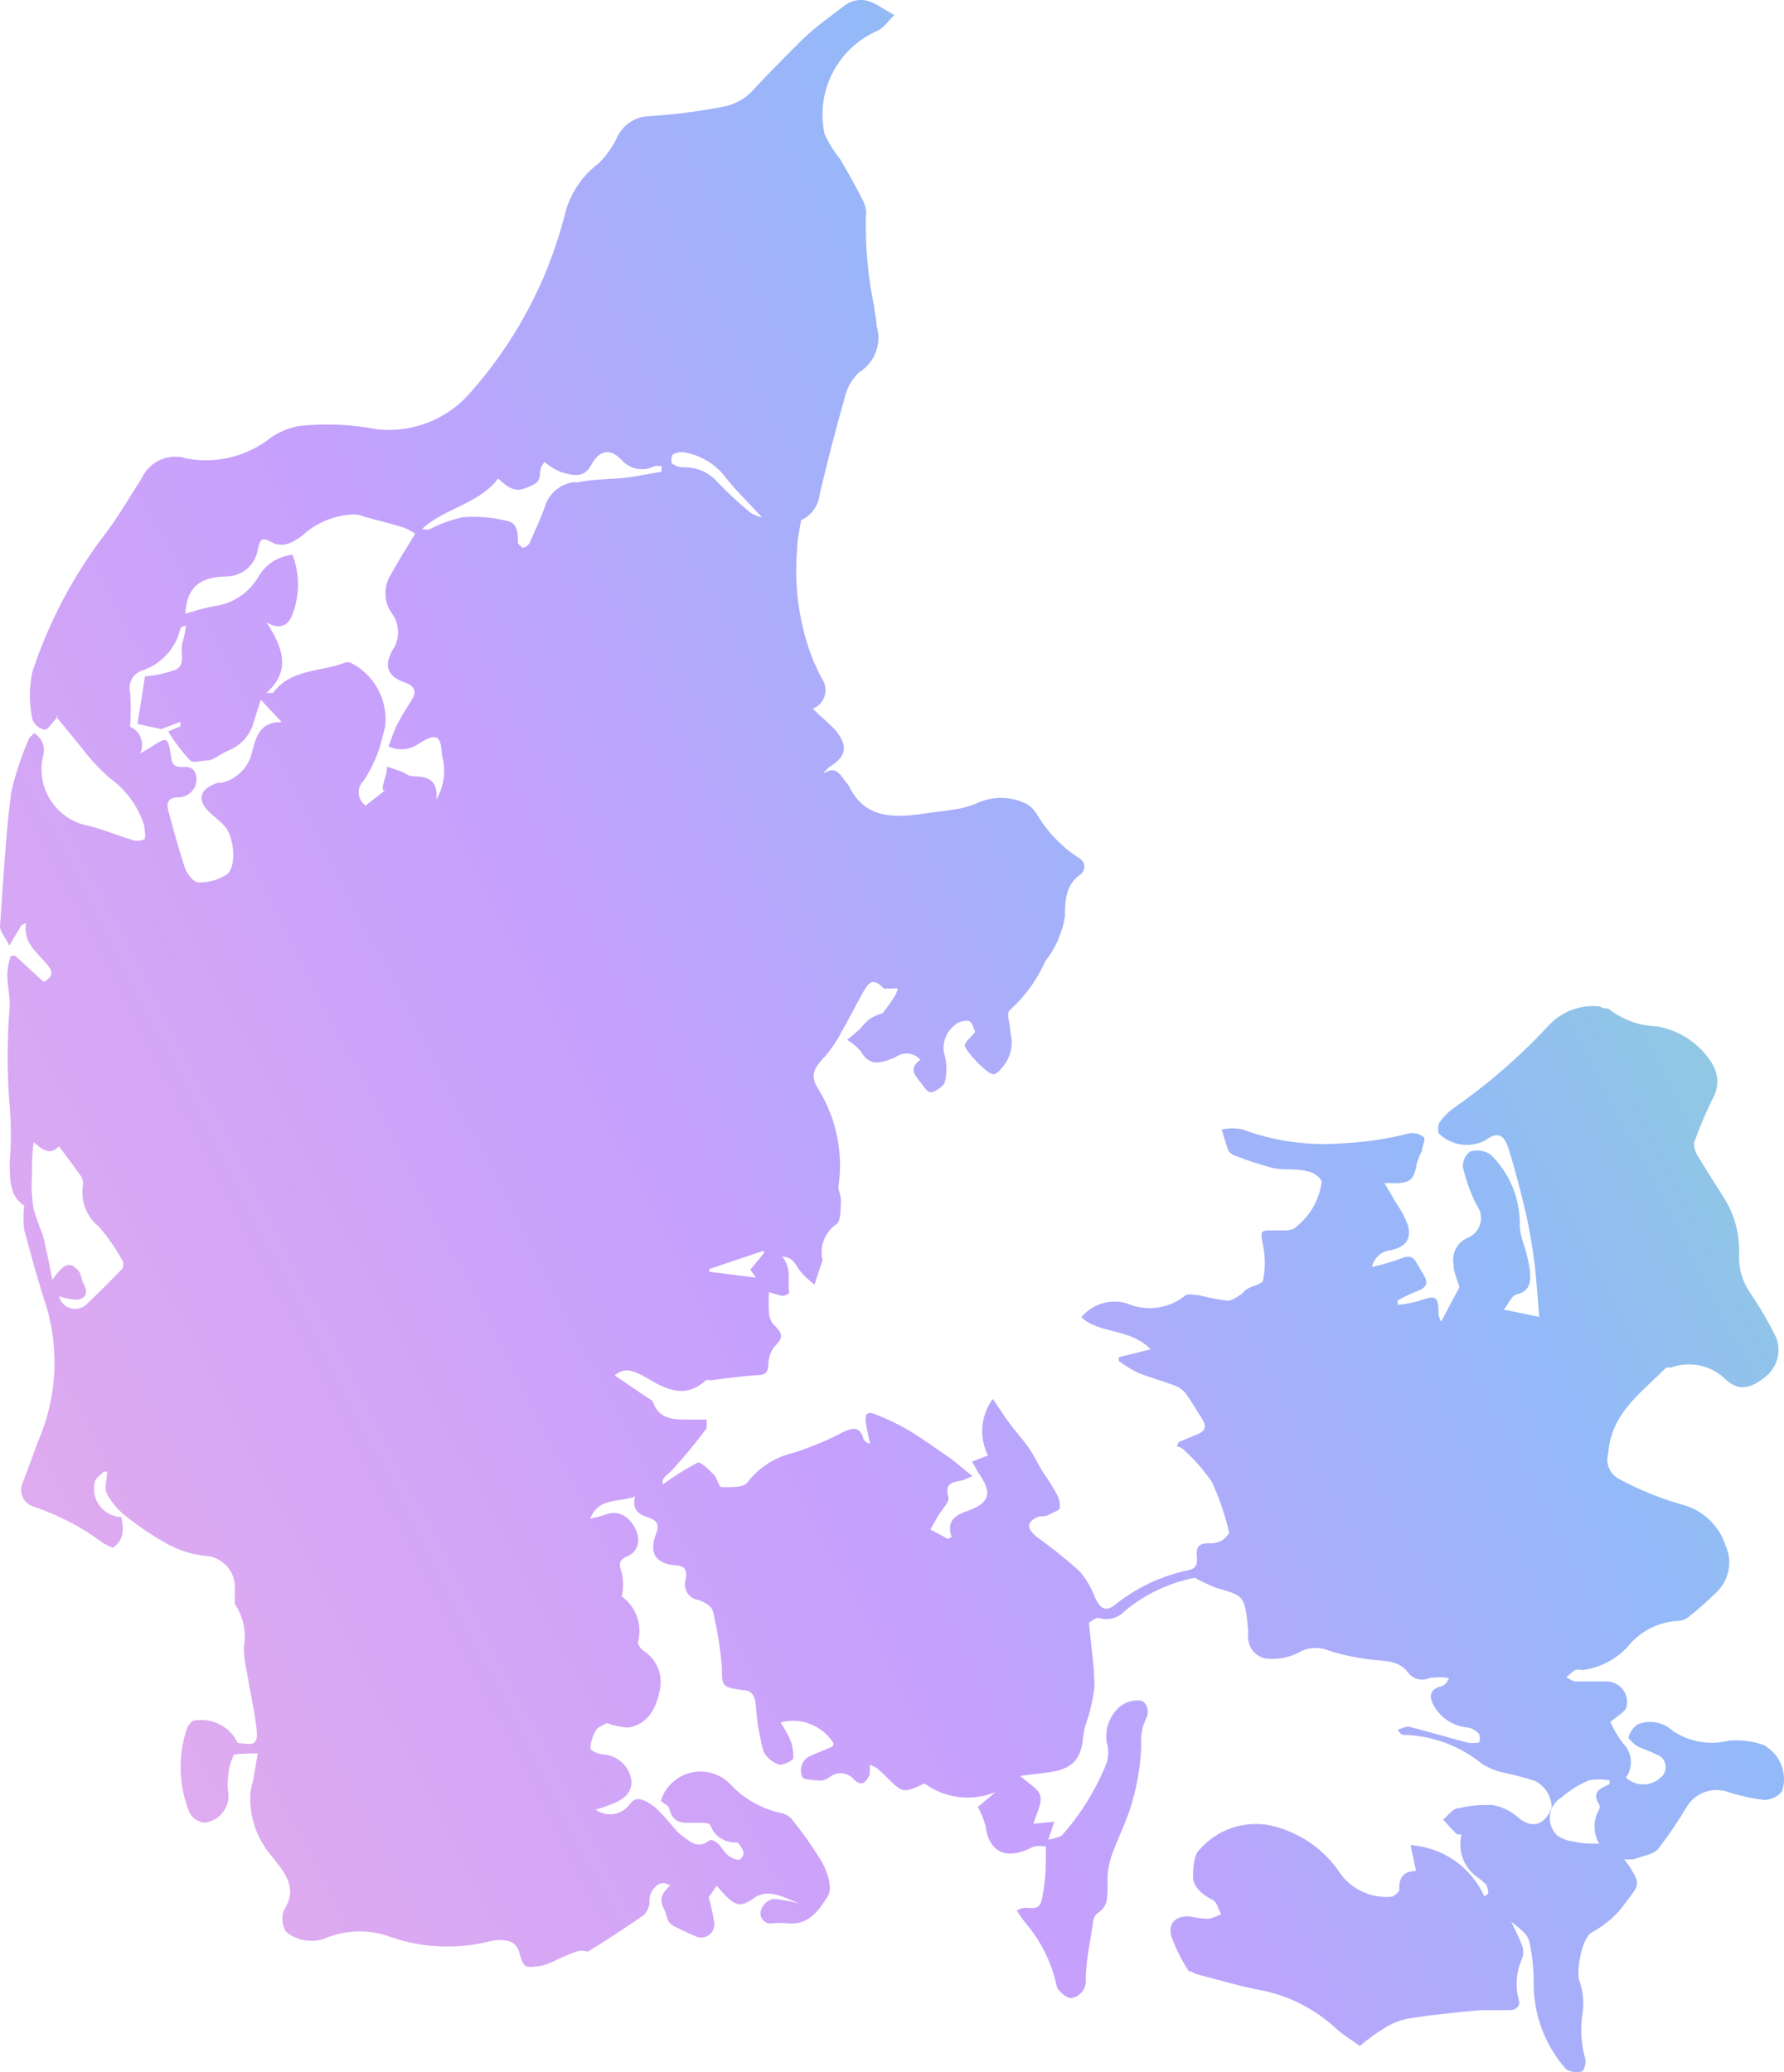 <svg width="62" height="72" viewBox="0 0 62 72" fill="none" xmlns="http://www.w3.org/2000/svg">
<path fill-rule="evenodd" clip-rule="evenodd" d="M57.905 47.517C57.905 47.517 58.013 47.517 58.074 47.517C58.401 47.398 58.756 47.375 59.096 47.452C59.436 47.528 59.747 47.701 59.99 47.948C60.425 48.331 60.81 48.272 61.353 47.841C61.55 47.685 61.693 47.472 61.763 47.232C61.832 46.991 61.823 46.735 61.739 46.5C61.479 45.964 61.181 45.448 60.846 44.955C60.566 44.565 60.422 44.094 60.437 43.614C60.473 42.915 60.292 42.221 59.918 41.627C59.629 41.16 59.315 40.693 59.038 40.214C58.922 40.064 58.866 39.876 58.881 39.688C59.064 39.173 59.278 38.669 59.52 38.179C59.626 37.997 59.682 37.791 59.682 37.58C59.682 37.37 59.626 37.164 59.52 36.982C59.313 36.64 59.035 36.346 58.705 36.118C58.374 35.891 57.999 35.737 57.603 35.665C56.98 35.649 56.378 35.431 55.892 35.042C55.831 35.042 55.699 35.042 55.602 34.97C55.261 34.932 54.915 34.977 54.596 35.103C54.276 35.228 53.992 35.429 53.77 35.689C52.794 36.732 51.711 37.67 50.539 38.49C50.341 38.627 50.17 38.797 50.032 38.993C49.972 39.089 49.948 39.352 50.032 39.412C50.241 39.605 50.505 39.729 50.788 39.768C51.07 39.806 51.358 39.757 51.612 39.628C52.022 39.316 52.263 39.4 52.419 39.891C52.66 40.645 52.853 41.411 53.034 42.178C53.155 42.728 53.251 43.291 53.324 43.854C53.396 44.416 53.444 45.171 53.492 45.757L52.263 45.506C52.431 45.291 52.54 45.015 52.697 44.979C53.239 44.859 53.191 44.452 53.167 44.105C53.112 43.767 53.028 43.435 52.914 43.112C52.865 42.956 52.833 42.795 52.817 42.633C52.833 42.164 52.75 41.697 52.574 41.262C52.397 40.827 52.131 40.433 51.792 40.106C51.689 40.043 51.574 40.001 51.453 39.985C51.333 39.968 51.21 39.977 51.093 40.011C51.01 40.073 50.943 40.155 50.899 40.249C50.855 40.343 50.835 40.446 50.84 40.55C50.946 41.01 51.108 41.456 51.322 41.878C51.39 41.968 51.436 42.072 51.457 42.182C51.479 42.292 51.475 42.405 51.446 42.514C51.417 42.622 51.364 42.722 51.29 42.807C51.216 42.892 51.124 42.959 51.021 43.004C50.844 43.075 50.698 43.204 50.605 43.37C50.513 43.535 50.481 43.727 50.514 43.914C50.514 44.213 50.659 44.5 50.719 44.728C50.514 45.111 50.31 45.494 50.081 45.925C50.048 45.855 50.02 45.783 49.996 45.709C49.996 45.003 49.912 44.991 49.261 45.219C49.035 45.277 48.806 45.317 48.574 45.338V45.183C48.803 45.057 49.041 44.945 49.285 44.847C49.598 44.728 49.634 44.56 49.478 44.297L49.249 43.914C49.116 43.638 48.947 43.614 48.67 43.734C48.348 43.854 48.017 43.95 47.681 44.021C47.715 43.864 47.799 43.722 47.92 43.616C48.042 43.511 48.195 43.447 48.356 43.435C48.839 43.327 49.056 43.064 48.935 42.585C48.833 42.309 48.695 42.048 48.525 41.807L48.115 41.112C48.22 41.101 48.325 41.101 48.429 41.112C49.008 41.112 49.14 41.004 49.237 40.43C49.284 40.277 49.345 40.129 49.417 39.987C49.417 39.831 49.55 39.592 49.49 39.52C49.422 39.462 49.343 39.42 49.258 39.395C49.173 39.37 49.083 39.364 48.995 39.376C48.242 39.57 47.47 39.687 46.693 39.723C45.502 39.823 44.304 39.66 43.184 39.245C42.946 39.196 42.7 39.196 42.461 39.245C42.533 39.484 42.594 39.735 42.69 39.975C42.735 40.054 42.808 40.114 42.895 40.142C43.335 40.319 43.786 40.467 44.245 40.585C44.643 40.669 45.065 40.585 45.451 40.705C45.632 40.705 45.933 40.945 45.933 41.076C45.85 41.69 45.53 42.248 45.041 42.633C44.908 42.788 44.547 42.752 44.294 42.752C43.775 42.752 43.799 42.752 43.896 43.279C43.977 43.674 43.977 44.081 43.896 44.476C43.896 44.608 43.546 44.668 43.365 44.776C43.184 44.883 43.245 44.895 43.172 44.943C43.1 44.991 42.835 45.195 42.666 45.195C42.328 45.154 41.994 45.09 41.665 45.003C41.521 45.003 41.304 44.943 41.207 45.003C40.928 45.233 40.589 45.382 40.23 45.433C39.87 45.484 39.503 45.434 39.17 45.291C38.887 45.205 38.584 45.205 38.301 45.29C38.018 45.375 37.766 45.542 37.578 45.769C38.23 46.368 39.242 46.129 39.99 46.883L38.88 47.158C38.876 47.202 38.876 47.246 38.88 47.29C39.09 47.444 39.312 47.58 39.544 47.697C39.99 47.877 40.46 47.996 40.906 48.176C41.037 48.237 41.15 48.332 41.231 48.451C41.424 48.715 41.581 49.002 41.762 49.277C41.943 49.553 41.907 49.72 41.605 49.84L40.966 50.103L40.894 50.259C40.978 50.259 41.111 50.331 41.171 50.403C41.53 50.732 41.85 51.102 42.124 51.504C42.378 52.062 42.576 52.644 42.714 53.24C42.714 53.312 42.545 53.492 42.425 53.551C42.284 53.611 42.131 53.636 41.979 53.623C41.678 53.623 41.569 53.755 41.593 54.042C41.617 54.33 41.593 54.497 41.304 54.557C40.373 54.751 39.501 55.161 38.76 55.754C38.422 56.03 38.217 55.886 38.049 55.491C37.923 55.158 37.74 54.85 37.506 54.581C37.029 54.157 36.53 53.757 36.011 53.384C35.65 53.084 35.686 52.845 36.132 52.689C36.24 52.689 36.373 52.689 36.481 52.617C36.59 52.546 36.819 52.486 36.831 52.402C36.844 52.222 36.802 52.043 36.71 51.887C36.562 51.618 36.396 51.358 36.216 51.109C36.072 50.858 35.951 50.606 35.794 50.367C35.638 50.127 35.324 49.768 35.095 49.469C34.866 49.169 34.721 48.918 34.504 48.607C34.297 48.887 34.172 49.219 34.142 49.565C34.112 49.911 34.179 50.259 34.335 50.57L33.781 50.786C33.889 50.977 33.974 51.133 34.07 51.277C34.468 51.875 34.384 52.211 33.696 52.474C33.238 52.63 32.877 52.797 33.069 53.408L32.937 53.468L32.334 53.144L32.611 52.654C32.744 52.438 33.009 52.187 32.961 52.019C32.828 51.564 33.069 51.504 33.395 51.444C33.492 51.444 33.576 51.372 33.793 51.289C33.443 51.013 33.19 50.774 32.901 50.582C32.611 50.391 31.997 49.936 31.514 49.66C31.166 49.462 30.803 49.291 30.429 49.146C30.116 49.014 30.055 49.146 30.092 49.469L30.236 50.163C30.188 50.154 30.142 50.135 30.102 50.106C30.063 50.077 30.03 50.039 30.007 49.996C29.899 49.589 29.67 49.589 29.332 49.744C28.777 50.039 28.196 50.284 27.596 50.474C26.947 50.621 26.371 50.99 25.969 51.516C25.836 51.696 25.378 51.672 25.076 51.672C24.98 51.672 24.932 51.36 24.811 51.241C24.691 51.121 24.353 50.774 24.245 50.822C23.824 51.042 23.421 51.294 23.039 51.576C22.967 51.349 23.196 51.265 23.352 51.085C23.781 50.62 24.183 50.133 24.558 49.624C24.558 49.624 24.558 49.457 24.558 49.325H23.907C23.425 49.325 22.918 49.325 22.701 48.739C22.701 48.667 22.569 48.607 22.496 48.559L21.363 47.793C21.713 47.493 22.014 47.637 22.328 47.793C23.027 48.2 23.738 48.679 24.534 47.96C24.589 47.943 24.648 47.943 24.703 47.96C25.245 47.889 25.788 47.817 26.318 47.781C26.583 47.781 26.692 47.697 26.704 47.422C26.701 47.203 26.769 46.989 26.897 46.811C27.222 46.476 27.234 46.368 26.897 46.033C26.8 45.931 26.741 45.801 26.728 45.662C26.71 45.407 26.71 45.151 26.728 44.895C26.881 44.952 27.038 44.996 27.198 45.027C27.271 45.027 27.439 44.943 27.427 44.919C27.367 44.5 27.524 44.033 27.174 43.662C27.476 43.662 27.608 43.842 27.753 44.093C27.91 44.299 28.097 44.481 28.307 44.632L28.573 43.83C28.581 43.815 28.586 43.799 28.586 43.782C28.586 43.765 28.581 43.749 28.573 43.734C28.531 43.508 28.555 43.276 28.643 43.063C28.73 42.851 28.878 42.668 29.067 42.537C29.224 42.429 29.212 42.022 29.224 41.759C29.236 41.495 29.127 41.4 29.139 41.232C29.311 40.071 29.073 38.886 28.464 37.88C28.127 37.377 28.271 37.125 28.693 36.682C28.905 36.433 29.088 36.16 29.236 35.868C29.489 35.437 29.706 34.994 29.947 34.563C30.188 34.132 30.321 33.941 30.719 34.348C30.719 34.348 30.887 34.348 30.972 34.348C31.048 34.337 31.125 34.337 31.201 34.348C31.181 34.436 31.149 34.521 31.104 34.599C30.974 34.806 30.833 35.006 30.683 35.198C30.523 35.249 30.369 35.317 30.224 35.401C30.111 35.5 30.006 35.608 29.911 35.725C29.766 35.868 29.597 36 29.441 36.132C29.624 36.238 29.788 36.376 29.923 36.539C30.236 37.09 30.646 36.934 31.128 36.73C31.256 36.635 31.416 36.591 31.576 36.609C31.735 36.627 31.881 36.705 31.985 36.826C31.49 37.173 31.9 37.449 32.081 37.724C32.262 37.999 32.358 37.964 32.455 37.928C32.551 37.892 32.816 37.724 32.84 37.58C32.907 37.293 32.907 36.994 32.84 36.706C32.78 36.521 32.776 36.322 32.83 36.134C32.883 35.946 32.992 35.779 33.142 35.653C33.207 35.587 33.286 35.536 33.374 35.505C33.462 35.474 33.556 35.463 33.648 35.473C33.781 35.473 33.853 35.773 33.889 35.856C33.721 36.072 33.564 36.18 33.528 36.311C33.492 36.443 34.311 37.365 34.552 37.329C34.633 37.295 34.703 37.242 34.757 37.173C34.925 37.01 35.046 36.805 35.109 36.581C35.173 36.356 35.176 36.119 35.119 35.892C35.119 35.617 34.938 35.162 35.119 35.078C35.634 34.608 36.044 34.038 36.325 33.402C36.681 32.949 36.918 32.413 37.012 31.846C37.012 31.355 37.012 30.768 37.53 30.397C37.578 30.367 37.616 30.325 37.643 30.276C37.67 30.227 37.684 30.172 37.684 30.116C37.684 30.06 37.67 30.005 37.643 29.956C37.616 29.906 37.578 29.865 37.53 29.834C36.923 29.449 36.416 28.929 36.047 28.314C35.958 28.156 35.83 28.024 35.674 27.931C35.398 27.795 35.095 27.724 34.788 27.724C34.48 27.724 34.177 27.795 33.901 27.931C33.696 28.014 33.481 28.074 33.262 28.11C32.84 28.182 32.431 28.218 32.057 28.278C31.02 28.422 30.044 28.433 29.501 27.308C29.465 27.247 29.42 27.19 29.368 27.14C29.188 26.889 29.019 26.59 28.609 26.889C28.683 26.773 28.782 26.675 28.898 26.602C29.404 26.267 29.465 25.931 29.067 25.405C28.814 25.129 28.524 24.902 28.247 24.626C28.338 24.59 28.421 24.536 28.49 24.466C28.559 24.396 28.612 24.313 28.646 24.222C28.68 24.13 28.695 24.033 28.688 23.935C28.682 23.838 28.655 23.743 28.609 23.657C28.44 23.357 28.295 23.045 28.175 22.723C27.754 21.554 27.594 20.308 27.705 19.071C27.705 18.748 27.789 18.425 27.837 18.078C28.016 17.995 28.17 17.868 28.284 17.708C28.398 17.549 28.469 17.362 28.488 17.168C28.753 16.054 29.031 14.953 29.344 13.863C29.415 13.512 29.592 13.191 29.851 12.941C30.119 12.778 30.325 12.53 30.436 12.238C30.547 11.945 30.558 11.624 30.465 11.325C30.465 11.098 30.393 10.87 30.381 10.655C30.164 9.62 30.067 8.563 30.092 7.506C30.114 7.325 30.081 7.141 29.995 6.979C29.754 6.488 29.477 6.009 29.2 5.531C28.983 5.262 28.801 4.969 28.657 4.657C28.5 3.939 28.598 3.189 28.934 2.534C29.27 1.879 29.824 1.36 30.502 1.065C30.731 0.957 30.887 0.706 31.08 0.526L30.538 0.203C30.472 0.162 30.404 0.126 30.333 0.095C30.177 0.019 30.003 -0.012 29.831 0.004C29.658 0.021 29.494 0.086 29.356 0.191C28.862 0.574 28.331 0.933 27.873 1.388C27.415 1.843 26.668 2.585 26.113 3.196C25.87 3.436 25.566 3.605 25.233 3.687C24.362 3.862 23.48 3.978 22.593 4.034C22.361 4.036 22.135 4.101 21.937 4.221C21.74 4.341 21.579 4.513 21.472 4.716C21.313 5.068 21.093 5.388 20.821 5.662C20.208 6.118 19.78 6.776 19.615 7.518C19.017 9.821 17.872 11.947 16.276 13.72C15.88 14.154 15.387 14.489 14.835 14.697C14.284 14.906 13.691 14.981 13.105 14.917C12.224 14.745 11.322 14.705 10.428 14.797C10.065 14.857 9.719 14.996 9.416 15.204C9.011 15.527 8.54 15.759 8.037 15.885C7.534 16.011 7.009 16.028 6.498 15.934C6.2 15.835 5.875 15.848 5.585 15.972C5.296 16.096 5.063 16.321 4.931 16.605C4.533 17.227 4.159 17.874 3.725 18.461C2.582 19.933 1.701 21.589 1.121 23.357C1.013 23.891 1.013 24.44 1.121 24.974C1.152 25.07 1.209 25.157 1.285 25.224C1.361 25.292 1.455 25.338 1.555 25.357C1.664 25.357 1.82 25.105 1.953 24.962C2.086 24.818 1.953 24.902 1.953 24.902L2.845 25.991C3.131 26.369 3.454 26.718 3.81 27.033C4.385 27.441 4.808 28.026 5.015 28.697C5.015 28.853 5.088 29.092 5.015 29.164C4.939 29.197 4.857 29.214 4.774 29.214C4.691 29.214 4.609 29.197 4.533 29.164C4.051 29.02 3.581 28.817 3.086 28.697C2.815 28.647 2.557 28.541 2.328 28.388C2.1 28.234 1.905 28.036 1.757 27.805C1.609 27.573 1.51 27.314 1.467 27.043C1.424 26.773 1.438 26.496 1.507 26.231C1.542 26.084 1.528 25.93 1.467 25.791C1.407 25.653 1.302 25.538 1.169 25.464C1.169 25.536 1.037 25.584 1.013 25.656C0.743 26.265 0.533 26.899 0.386 27.548C0.193 29.092 0.109 30.648 0 32.193C0 32.372 0.181 32.564 0.326 32.851L0.747 32.145L0.904 32.073C0.784 32.815 1.362 33.127 1.7 33.594C1.905 33.869 1.7 34.013 1.519 34.12L0.53 33.211H0.374C0.305 33.42 0.264 33.637 0.253 33.857C0.253 34.228 0.35 34.599 0.338 34.97C0.241 36.13 0.241 37.295 0.338 38.454C0.391 39.096 0.391 39.74 0.338 40.382C0.338 40.992 0.338 41.579 0.844 41.89C0.805 42.172 0.805 42.458 0.844 42.74C1.085 43.638 1.326 44.536 1.615 45.398C2.073 46.953 1.966 48.618 1.314 50.103C1.145 50.582 0.964 51.061 0.784 51.528C0.75 51.608 0.733 51.694 0.735 51.78C0.737 51.867 0.757 51.952 0.795 52.03C0.832 52.108 0.886 52.178 0.953 52.233C1.02 52.289 1.098 52.331 1.181 52.354C2.01 52.633 2.791 53.036 3.496 53.551C3.624 53.648 3.767 53.725 3.918 53.779C4.34 53.492 4.292 53.108 4.22 52.713C4.074 52.708 3.932 52.671 3.803 52.605C3.674 52.539 3.561 52.446 3.472 52.331C3.384 52.217 3.322 52.085 3.29 51.944C3.259 51.803 3.259 51.657 3.291 51.516C3.291 51.372 3.496 51.265 3.605 51.133H3.725C3.725 51.396 3.605 51.696 3.725 51.923C3.871 52.179 4.058 52.41 4.28 52.606C4.723 52.967 5.194 53.291 5.69 53.575C6.116 53.835 6.593 53.998 7.089 54.054C7.24 54.059 7.389 54.093 7.526 54.157C7.663 54.22 7.785 54.311 7.886 54.423C7.986 54.535 8.062 54.666 8.11 54.809C8.157 54.951 8.175 55.102 8.162 55.251C8.162 55.419 8.162 55.623 8.162 55.73C8.455 56.171 8.567 56.707 8.475 57.227C8.478 57.509 8.51 57.79 8.572 58.065C8.68 58.711 8.825 59.346 8.909 60.004C8.994 60.663 8.813 60.639 8.258 60.555C8.124 60.275 7.9 60.047 7.62 59.908C7.34 59.769 7.022 59.727 6.715 59.789C6.608 59.861 6.527 59.966 6.486 60.088C6.182 61.023 6.212 62.034 6.571 62.95C6.619 63.055 6.695 63.146 6.79 63.214C6.885 63.281 6.997 63.322 7.113 63.333C7.244 63.316 7.369 63.272 7.482 63.205C7.595 63.137 7.692 63.047 7.768 62.94C7.844 62.833 7.897 62.712 7.923 62.584C7.949 62.455 7.949 62.323 7.921 62.195C7.909 62.076 7.909 61.956 7.921 61.836C7.929 61.556 7.991 61.28 8.102 61.022C8.102 60.914 8.475 60.95 8.668 60.926H8.958L8.801 61.848C8.756 61.993 8.724 62.141 8.704 62.291C8.649 63.072 8.9 63.844 9.404 64.446C9.802 64.973 10.392 65.524 9.886 66.338C9.828 66.464 9.804 66.602 9.814 66.74C9.825 66.879 9.87 67.012 9.946 67.128C10.127 67.275 10.342 67.373 10.572 67.415C10.802 67.457 11.039 67.441 11.26 67.367C11.942 67.072 12.708 67.029 13.418 67.248C14.574 67.682 15.837 67.753 17.035 67.451C17.253 67.397 17.48 67.397 17.698 67.451C17.772 67.476 17.84 67.517 17.896 67.571C17.952 67.624 17.996 67.69 18.024 67.763C18.204 68.385 18.192 68.397 18.831 68.301C19.025 68.249 19.211 68.172 19.386 68.074C19.603 67.978 19.82 67.882 20.037 67.81C20.254 67.739 20.338 67.81 20.435 67.81C21.098 67.403 21.737 66.984 22.376 66.541C22.477 66.436 22.544 66.302 22.569 66.158C22.569 66.002 22.569 65.835 22.677 65.679C22.786 65.524 22.979 65.32 23.292 65.512C23.039 65.763 22.87 65.955 23.087 66.35C23.172 66.505 23.16 66.781 23.377 66.9C23.593 67.02 23.883 67.152 24.136 67.26C24.209 67.302 24.293 67.324 24.378 67.322C24.463 67.32 24.546 67.295 24.617 67.249C24.689 67.203 24.746 67.138 24.782 67.062C24.819 66.985 24.833 66.901 24.823 66.817C24.778 66.514 24.714 66.214 24.63 65.919L24.908 65.524C25.498 66.218 25.679 66.326 26.198 65.955C26.716 65.584 27.283 65.955 27.789 66.146C27.494 66.063 27.191 66.007 26.885 65.979C26.784 65.998 26.691 66.043 26.615 66.111C26.538 66.178 26.482 66.265 26.451 66.362C26.429 66.419 26.422 66.481 26.432 66.542C26.442 66.602 26.468 66.659 26.507 66.707C26.546 66.754 26.597 66.79 26.655 66.812C26.713 66.833 26.776 66.839 26.837 66.829C27.017 66.811 27.199 66.811 27.379 66.829C28.114 66.912 28.488 66.338 28.778 65.871C28.934 65.619 28.778 65.069 28.549 64.674C28.232 64.15 27.878 63.65 27.488 63.177C27.383 63.074 27.248 63.007 27.102 62.986C26.439 62.836 25.837 62.49 25.378 61.992C25.204 61.812 24.985 61.68 24.743 61.611C24.502 61.541 24.246 61.536 24.002 61.595C23.758 61.655 23.534 61.777 23.352 61.949C23.17 62.122 23.037 62.339 22.967 62.578C23.063 62.662 23.232 62.734 23.256 62.83C23.401 63.488 23.895 63.309 24.329 63.333C24.45 63.333 24.642 63.333 24.691 63.428C24.758 63.61 24.882 63.765 25.045 63.871C25.208 63.976 25.401 64.027 25.595 64.015C25.667 64.015 25.8 64.219 25.836 64.35C25.872 64.482 25.727 64.626 25.667 64.626C25.529 64.608 25.398 64.55 25.293 64.458C25.161 64.35 25.076 64.171 24.944 64.051C24.811 63.931 24.691 63.919 24.642 63.955C24.233 64.278 23.955 63.955 23.678 63.764C23.401 63.572 22.979 62.83 22.4 62.566C22.183 62.483 22.062 62.483 21.906 62.662C21.843 62.758 21.761 62.839 21.666 62.902C21.57 62.965 21.462 63.007 21.35 63.027C21.237 63.048 21.121 63.045 21.009 63.019C20.898 62.993 20.793 62.945 20.7 62.878C20.901 62.821 21.098 62.753 21.291 62.674C21.665 62.531 21.978 62.291 21.942 61.86C21.909 61.621 21.793 61.401 21.615 61.238C21.437 61.074 21.208 60.977 20.965 60.962C20.809 60.962 20.519 60.819 20.519 60.759C20.527 60.505 20.611 60.259 20.76 60.052C20.867 59.982 20.98 59.922 21.098 59.873C21.326 59.957 21.566 60.01 21.809 60.028C22.533 59.921 22.81 59.346 22.93 58.723C22.988 58.466 22.964 58.197 22.863 57.953C22.761 57.709 22.587 57.501 22.364 57.359C22.267 57.287 22.159 57.143 22.171 57.059C22.251 56.768 22.239 56.46 22.138 56.175C22.037 55.891 21.851 55.644 21.604 55.467C21.671 55.196 21.671 54.912 21.604 54.641C21.532 54.377 21.46 54.222 21.797 54.078C22.135 53.934 22.291 53.587 22.099 53.156C21.906 52.725 21.508 52.45 21.074 52.617C20.905 52.677 20.736 52.713 20.507 52.773C20.821 51.995 21.52 52.222 22.075 51.995C21.954 52.426 22.171 52.617 22.521 52.725C22.87 52.833 22.918 53.013 22.786 53.336C22.557 53.97 22.786 54.318 23.449 54.389C23.811 54.389 23.895 54.557 23.823 54.904C23.801 54.981 23.797 55.061 23.809 55.14C23.822 55.218 23.852 55.293 23.897 55.359C23.941 55.425 24 55.48 24.068 55.522C24.137 55.563 24.213 55.589 24.293 55.599C24.474 55.658 24.739 55.814 24.775 55.982C24.928 56.62 25.033 57.268 25.088 57.921C25.088 58.604 25.088 58.616 25.788 58.723C26.137 58.723 26.246 58.927 26.27 59.274C26.304 59.808 26.393 60.338 26.535 60.855C26.593 60.967 26.672 61.066 26.77 61.146C26.867 61.226 26.98 61.286 27.102 61.321C27.222 61.321 27.56 61.19 27.572 61.082C27.581 60.847 27.535 60.614 27.439 60.4C27.349 60.209 27.244 60.024 27.126 59.849C27.472 59.755 27.838 59.776 28.171 59.908C28.504 60.04 28.784 60.275 28.971 60.579C28.971 60.579 28.971 60.687 28.874 60.711L28.187 60.998C28.117 61.026 28.053 61.067 27.999 61.12C27.946 61.172 27.903 61.235 27.875 61.305C27.847 61.374 27.833 61.449 27.835 61.524C27.837 61.599 27.854 61.672 27.886 61.74C27.886 61.848 28.307 61.848 28.549 61.872C28.649 61.853 28.743 61.812 28.826 61.752C28.887 61.701 28.958 61.663 29.035 61.64C29.111 61.616 29.192 61.608 29.271 61.616C29.351 61.624 29.428 61.647 29.499 61.685C29.569 61.723 29.632 61.774 29.682 61.836C29.959 62.1 30.104 61.908 30.224 61.669C30.233 61.553 30.233 61.437 30.224 61.321C30.308 61.348 30.389 61.385 30.465 61.429C30.572 61.515 30.672 61.607 30.767 61.705C31.382 62.315 31.382 62.315 32.129 61.968C32.48 62.226 32.892 62.389 33.325 62.442C33.758 62.494 34.198 62.434 34.601 62.267L33.986 62.782C34.097 62.992 34.186 63.212 34.251 63.441C34.372 64.422 35.047 64.638 35.927 64.159C36.066 64.134 36.209 64.134 36.349 64.159C36.349 64.734 36.349 65.212 36.264 65.691C36.18 66.17 36.18 66.35 35.698 66.29C35.601 66.29 35.493 66.29 35.336 66.386C35.435 66.544 35.544 66.695 35.662 66.841C36.175 67.45 36.535 68.172 36.71 68.948C36.71 69.151 37.084 69.451 37.229 69.427C37.378 69.403 37.513 69.325 37.606 69.207C37.7 69.09 37.746 68.942 37.735 68.792C37.735 68.122 37.892 67.463 37.988 66.793C37.994 66.674 38.046 66.562 38.133 66.481C38.531 66.242 38.483 65.871 38.495 65.488C38.476 65.177 38.512 64.864 38.603 64.566C38.82 63.907 39.158 63.297 39.339 62.638C39.532 61.984 39.641 61.308 39.664 60.627C39.636 60.31 39.694 59.992 39.833 59.705C39.978 59.454 39.833 59.071 39.58 59.083C39.328 59.071 39.082 59.157 38.893 59.322C38.729 59.472 38.603 59.659 38.528 59.868C38.452 60.076 38.429 60.3 38.459 60.519C38.532 60.761 38.532 61.019 38.459 61.261C38.089 62.182 37.563 63.032 36.903 63.776C36.757 63.852 36.597 63.901 36.433 63.919C36.53 63.644 36.578 63.476 36.638 63.297L35.915 63.369C36.011 63.033 36.216 62.686 36.156 62.411C36.096 62.136 35.722 61.968 35.457 61.705L36.433 61.585C37.253 61.477 37.566 61.142 37.639 60.388C37.649 60.241 37.678 60.096 37.723 59.956C37.873 59.525 37.978 59.08 38.037 58.628C38.037 57.909 37.916 57.179 37.844 56.389C37.844 56.389 38.085 56.185 38.193 56.221C38.355 56.269 38.528 56.27 38.691 56.224C38.853 56.177 38.998 56.084 39.11 55.958C39.806 55.387 40.635 54.996 41.521 54.82C41.758 54.952 42.004 55.068 42.256 55.168C43.233 55.455 43.269 55.419 43.377 56.652C43.372 56.744 43.372 56.836 43.377 56.928C43.386 57.09 43.447 57.245 43.551 57.37C43.655 57.495 43.797 57.584 43.956 57.622C44.404 57.683 44.859 57.59 45.246 57.359C45.397 57.294 45.559 57.261 45.722 57.261C45.886 57.261 46.048 57.294 46.199 57.359C46.654 57.502 47.122 57.602 47.597 57.658C48.067 57.73 48.586 57.658 48.923 58.101C49.006 58.218 49.127 58.302 49.266 58.339C49.405 58.376 49.552 58.364 49.683 58.304C49.906 58.269 50.134 58.269 50.358 58.304C50.285 58.472 50.201 58.568 50.093 58.592C49.671 58.688 49.659 58.963 49.827 59.262C49.949 59.479 50.122 59.663 50.333 59.797C50.543 59.93 50.784 60.01 51.033 60.028C51.18 60.059 51.312 60.139 51.407 60.256C51.44 60.349 51.44 60.45 51.407 60.543C51.264 60.573 51.116 60.573 50.973 60.543C50.297 60.364 49.622 60.16 48.947 59.992C48.839 59.992 48.694 60.064 48.574 60.1C48.658 60.232 48.706 60.28 48.766 60.28C49.766 60.302 50.73 60.656 51.503 61.285C51.739 61.435 52.001 61.54 52.275 61.597C52.641 61.674 53.003 61.77 53.36 61.884C53.53 61.975 53.673 62.109 53.772 62.274C53.872 62.438 53.925 62.626 53.926 62.818C53.661 63.464 53.203 63.548 52.721 63.117C52.483 62.915 52.196 62.779 51.889 62.722C51.484 62.7 51.078 62.737 50.683 62.83C50.49 62.83 50.334 63.081 50.153 63.225C50.297 63.381 50.43 63.536 50.575 63.68C50.719 63.824 50.695 63.68 50.792 63.764C50.725 64.037 50.743 64.325 50.844 64.588C50.946 64.851 51.125 65.077 51.358 65.236C51.47 65.311 51.571 65.4 51.66 65.5C51.698 65.595 51.719 65.696 51.72 65.799L51.587 65.895C51.363 65.394 51.005 64.963 50.553 64.649C50.101 64.334 49.571 64.148 49.02 64.111C49.092 64.434 49.152 64.71 49.212 65.009C48.827 65.009 48.598 65.212 48.634 65.655C48.634 65.739 48.441 65.907 48.332 65.907C47.974 65.935 47.615 65.865 47.294 65.704C46.973 65.544 46.703 65.299 46.512 64.997C45.938 64.186 45.077 63.621 44.101 63.416C43.659 63.338 43.204 63.375 42.782 63.524C42.359 63.673 41.982 63.929 41.69 64.267C41.485 64.446 41.472 64.889 41.461 65.212C41.448 65.536 41.786 65.847 42.148 66.014C42.292 66.086 42.341 66.338 42.437 66.505C42.298 66.584 42.148 66.64 41.991 66.673C41.796 66.666 41.603 66.642 41.412 66.601C40.894 66.529 40.568 66.805 40.713 67.296C40.867 67.716 41.069 68.118 41.316 68.493C41.316 68.493 41.448 68.493 41.521 68.577C42.304 68.78 43.088 69.019 43.932 69.175C44.867 69.38 45.729 69.831 46.428 70.48C46.693 70.72 47.018 70.911 47.259 71.091C47.539 70.852 47.837 70.635 48.152 70.444C48.421 70.28 48.72 70.171 49.032 70.121C49.839 70.001 50.647 69.918 51.443 69.846C51.768 69.846 52.094 69.846 52.419 69.846C52.745 69.846 52.853 69.678 52.769 69.439C52.655 68.97 52.702 68.477 52.902 68.038C52.949 67.898 52.949 67.747 52.902 67.607C52.793 67.32 52.648 67.044 52.516 66.769C52.769 66.972 53.07 67.176 53.143 67.439C53.25 67.907 53.302 68.385 53.3 68.864C53.285 69.976 53.684 71.055 54.421 71.893C54.5 71.944 54.59 71.978 54.683 71.992C54.776 72.007 54.872 72.001 54.963 71.977C55.048 71.977 55.132 71.677 55.096 71.546C54.941 71 54.912 70.427 55.011 69.87C55.051 69.505 55.005 69.136 54.879 68.792C54.782 68.421 54.987 67.308 55.325 67.14C55.808 66.881 56.221 66.512 56.531 66.062C56.965 65.488 57.013 65.476 56.639 64.865L56.446 64.602C56.554 64.614 56.663 64.614 56.772 64.602C57.061 64.494 57.447 64.446 57.628 64.243C57.989 63.771 58.323 63.279 58.628 62.77C58.776 62.529 59.005 62.348 59.273 62.258C59.543 62.169 59.835 62.176 60.099 62.279C60.492 62.404 60.895 62.492 61.305 62.542C61.425 62.542 61.544 62.515 61.652 62.463C61.761 62.412 61.856 62.336 61.931 62.243C62.032 61.941 62.022 61.613 61.903 61.317C61.783 61.022 61.563 60.777 61.281 60.627C60.893 60.496 60.483 60.447 60.075 60.483C59.74 60.566 59.392 60.577 59.053 60.515C58.714 60.453 58.392 60.32 58.11 60.124C57.95 59.979 57.751 59.883 57.537 59.847C57.323 59.811 57.104 59.837 56.904 59.921C56.747 60.035 56.636 60.2 56.591 60.388C56.591 60.388 56.772 60.603 56.904 60.675C57.037 60.747 57.459 60.89 57.712 61.034C57.767 61.078 57.812 61.133 57.843 61.197C57.873 61.26 57.889 61.329 57.889 61.399C57.889 61.469 57.873 61.539 57.843 61.602C57.812 61.665 57.767 61.721 57.712 61.764C57.549 61.917 57.333 62.002 57.109 62.002C56.885 62.002 56.67 61.917 56.506 61.764C56.636 61.585 56.696 61.365 56.676 61.146C56.656 60.926 56.557 60.721 56.398 60.567C56.229 60.339 56.084 60.094 55.964 59.837C56.205 59.621 56.482 59.49 56.531 59.298C56.555 59.189 56.554 59.075 56.526 58.966C56.499 58.857 56.446 58.756 56.372 58.671C56.298 58.586 56.206 58.52 56.101 58.477C55.997 58.434 55.884 58.416 55.771 58.424C55.433 58.424 55.096 58.424 54.77 58.424C54.65 58.424 54.541 58.328 54.433 58.28C54.528 58.19 54.628 58.106 54.734 58.029C54.821 58.007 54.912 58.007 54.999 58.029C55.647 57.946 56.238 57.621 56.651 57.119C56.864 56.88 57.123 56.687 57.413 56.549C57.703 56.411 58.018 56.332 58.339 56.317C58.458 56.313 58.572 56.272 58.664 56.197C58.995 55.941 59.309 55.665 59.605 55.371C59.838 55.167 60 54.894 60.065 54.593C60.13 54.291 60.096 53.976 59.966 53.695C59.853 53.346 59.652 53.032 59.382 52.783C59.112 52.533 58.782 52.357 58.423 52.27C57.687 52.058 56.976 51.769 56.301 51.408C56.135 51.33 56.002 51.196 55.927 51.029C55.852 50.862 55.839 50.674 55.892 50.498C55.988 49.098 57.049 48.391 57.905 47.517ZM4.256 44.081C3.858 44.488 3.46 44.895 3.05 45.279C2.981 45.358 2.89 45.418 2.789 45.45C2.688 45.483 2.58 45.487 2.476 45.462C2.373 45.437 2.278 45.385 2.203 45.31C2.128 45.236 2.075 45.142 2.05 45.039C2.233 45.101 2.423 45.141 2.616 45.159C2.978 45.159 3.086 44.931 2.905 44.608C2.821 44.476 2.833 44.273 2.737 44.165C2.423 43.818 2.242 43.878 1.82 44.464C1.7 43.89 1.615 43.387 1.483 42.896C1.361 42.607 1.256 42.311 1.169 42.01C1.107 41.638 1.086 41.261 1.109 40.885C1.109 40.49 1.109 40.094 1.169 39.688C1.423 39.891 1.7 40.19 2.05 39.831C2.315 40.19 2.568 40.514 2.809 40.861C2.874 40.96 2.9 41.079 2.881 41.196C2.84 41.461 2.87 41.732 2.967 41.982C3.064 42.232 3.226 42.452 3.436 42.621C3.754 42.99 4.033 43.392 4.268 43.818C4.293 43.905 4.289 43.997 4.256 44.081ZM26.559 43.531L26.077 44.117L26.27 44.393L24.654 44.189C24.654 44.189 24.654 44.117 24.654 44.093L26.535 43.459L26.559 43.531ZM23.377 15.791C23.501 15.72 23.645 15.695 23.786 15.719C24.307 15.81 24.779 16.076 25.125 16.473C25.535 17.012 26.041 17.491 26.487 17.982C26.342 17.948 26.204 17.891 26.077 17.814C25.685 17.487 25.31 17.14 24.956 16.773C24.808 16.599 24.623 16.46 24.415 16.367C24.206 16.274 23.979 16.229 23.75 16.234C23.606 16.238 23.465 16.191 23.352 16.102C23.335 16.051 23.328 15.998 23.332 15.944C23.336 15.89 23.351 15.838 23.377 15.791ZM8.765 26.111C8.711 26.376 8.581 26.62 8.39 26.813C8.2 27.007 7.957 27.141 7.692 27.2H7.559C6.896 27.428 6.824 27.835 7.354 28.29C7.499 28.422 7.656 28.541 7.788 28.685C8.126 29.02 8.246 30.074 7.897 30.373C7.602 30.571 7.252 30.672 6.896 30.66C6.727 30.66 6.498 30.361 6.426 30.158C6.209 29.499 6.028 28.829 5.847 28.158C5.775 27.883 5.847 27.715 6.197 27.703C6.306 27.704 6.414 27.677 6.509 27.623C6.604 27.57 6.684 27.493 6.74 27.4C6.796 27.307 6.826 27.201 6.828 27.092C6.83 26.984 6.804 26.877 6.751 26.781C6.712 26.735 6.662 26.698 6.605 26.675C6.548 26.652 6.487 26.643 6.426 26.65C6.124 26.65 5.992 26.65 5.944 26.302C5.835 25.572 5.823 25.584 5.196 25.991L4.871 26.183C4.911 26.099 4.934 26.008 4.938 25.915C4.942 25.822 4.927 25.73 4.895 25.642C4.862 25.555 4.812 25.476 4.748 25.408C4.684 25.34 4.607 25.286 4.521 25.249C4.548 24.85 4.548 24.45 4.521 24.052C4.481 23.89 4.506 23.719 4.592 23.575C4.678 23.432 4.817 23.328 4.979 23.285C5.298 23.172 5.583 22.981 5.808 22.73C6.034 22.479 6.192 22.176 6.269 21.849C6.269 21.849 6.269 21.765 6.462 21.741C6.44 21.927 6.404 22.111 6.354 22.292C6.221 22.615 6.498 23.082 6.1 23.273C5.758 23.395 5.402 23.472 5.039 23.501C4.955 24.028 4.871 24.602 4.774 25.153L5.606 25.333L6.269 25.081C6.269 25.081 6.269 25.189 6.269 25.237L5.847 25.416C6.064 25.777 6.319 26.114 6.607 26.422C6.703 26.53 7.029 26.422 7.222 26.422C7.414 26.422 7.692 26.171 7.945 26.075C8.161 25.988 8.353 25.851 8.506 25.677C8.659 25.502 8.768 25.294 8.825 25.069C8.897 24.818 8.982 24.567 9.066 24.315L9.789 25.093C9.09 25.069 8.909 25.524 8.765 26.111ZM15.166 27.775C15.227 27.033 14.805 26.985 14.335 26.973C14.202 26.973 14.069 26.853 13.937 26.805L13.454 26.638C13.454 26.865 13.346 27.093 13.31 27.32C13.274 27.548 13.382 27.44 13.394 27.452L12.707 27.991C12.639 27.943 12.582 27.882 12.541 27.81C12.499 27.738 12.474 27.659 12.467 27.576C12.46 27.494 12.472 27.411 12.501 27.334C12.53 27.257 12.575 27.186 12.635 27.129C12.844 26.815 13.014 26.477 13.141 26.123C13.249 25.848 13.298 25.548 13.382 25.273C13.441 24.82 13.357 24.36 13.14 23.957C12.925 23.553 12.588 23.227 12.177 23.022C12.117 23.005 12.055 23.005 11.996 23.022C11.152 23.357 10.115 23.226 9.488 24.076C9.488 24.076 9.38 24.076 9.259 24.076C10.115 23.309 9.85 22.519 9.259 21.621C9.814 21.956 10.067 21.621 10.163 21.346C10.422 20.68 10.422 19.941 10.163 19.275C9.912 19.301 9.67 19.388 9.46 19.528C9.25 19.667 9.078 19.856 8.958 20.077C8.79 20.353 8.56 20.587 8.286 20.759C8.012 20.932 7.701 21.038 7.378 21.071C7.053 21.142 6.727 21.238 6.438 21.322C6.498 20.436 6.896 20.053 7.86 20.029C8.115 20.031 8.363 19.945 8.561 19.786C8.759 19.626 8.895 19.403 8.946 19.155C9.054 18.664 9.09 18.652 9.524 18.88C9.691 18.946 9.876 18.946 10.043 18.88C10.268 18.79 10.473 18.655 10.645 18.485C11.113 18.113 11.687 17.899 12.285 17.874C12.418 17.873 12.55 17.902 12.671 17.958C13.129 18.078 13.599 18.197 14.057 18.341C14.189 18.394 14.315 18.463 14.431 18.544C14.117 19.059 13.828 19.514 13.575 19.981C13.446 20.186 13.383 20.425 13.394 20.667C13.405 20.908 13.489 21.141 13.635 21.334C13.765 21.52 13.835 21.742 13.835 21.968C13.835 22.195 13.765 22.417 13.635 22.603C13.334 23.154 13.479 23.501 14.045 23.704C14.395 23.824 14.515 24.004 14.298 24.339C14.081 24.674 13.961 24.878 13.816 25.153C13.671 25.428 13.611 25.668 13.503 25.931C13.674 26.014 13.865 26.048 14.055 26.029C14.244 26.01 14.425 25.939 14.576 25.824C15.178 25.464 15.323 25.536 15.359 26.243C15.432 26.498 15.453 26.765 15.42 27.028C15.387 27.292 15.301 27.546 15.166 27.775ZM19.989 16.749C19.755 16.769 19.532 16.857 19.348 17.002C19.164 17.147 19.026 17.341 18.952 17.563C18.795 18.006 18.59 18.449 18.397 18.88C18.372 18.92 18.338 18.954 18.299 18.981C18.26 19.008 18.215 19.026 18.168 19.035C18.168 19.035 18.012 18.928 18 18.856C18 18.544 18 18.161 17.59 18.09C17.1 17.977 16.596 17.936 16.095 17.97C15.7 18.053 15.319 18.19 14.961 18.377C14.868 18.413 14.765 18.413 14.672 18.377C15.456 17.646 16.625 17.527 17.312 16.629C17.566 16.844 17.819 17.132 18.253 16.964C18.687 16.797 18.759 16.737 18.771 16.378C18.787 16.256 18.842 16.143 18.928 16.054C19.103 16.206 19.303 16.328 19.519 16.413C19.88 16.509 20.29 16.641 20.543 16.162C20.797 15.683 21.17 15.527 21.604 15.982C21.741 16.14 21.927 16.247 22.133 16.286C22.339 16.325 22.552 16.294 22.738 16.198C22.822 16.185 22.907 16.185 22.991 16.198C22.991 16.258 22.991 16.318 22.991 16.389C22.557 16.461 22.123 16.557 21.689 16.605C21.255 16.653 20.567 16.641 20.025 16.773L19.989 16.749ZM54.276 62.447C54.557 62.204 54.874 62.006 55.216 61.86C55.456 61.818 55.7 61.818 55.94 61.86V61.992C55.638 62.136 55.289 62.255 55.578 62.698C55.59 62.724 55.596 62.753 55.596 62.782C55.596 62.811 55.59 62.84 55.578 62.866C55.472 63.048 55.416 63.254 55.416 63.464C55.416 63.675 55.472 63.881 55.578 64.063C55.289 64.063 54.987 64.063 54.71 63.991C54.492 63.971 54.284 63.892 54.107 63.764C54.016 63.673 53.946 63.563 53.904 63.442C53.862 63.321 53.849 63.191 53.865 63.064C53.882 62.937 53.927 62.815 53.998 62.708C54.07 62.601 54.165 62.512 54.276 62.447Z" fill="url(#paint0_linear_19668_91038)"/>
<defs>
<linearGradient id="paint0_linear_19668_91038" x1="4.61936e-07" y1="72" x2="78.279" y2="31.339" gradientUnits="userSpaceOnUse">
<stop stop-color="#E9AFEA"/>
<stop offset="0.401" stop-color="#C5A0FD"/>
<stop offset="0.672" stop-color="#93B9F8"/>
<stop offset="1" stop-color="#8BE6BB"/>
</linearGradient>
</defs>
</svg>
